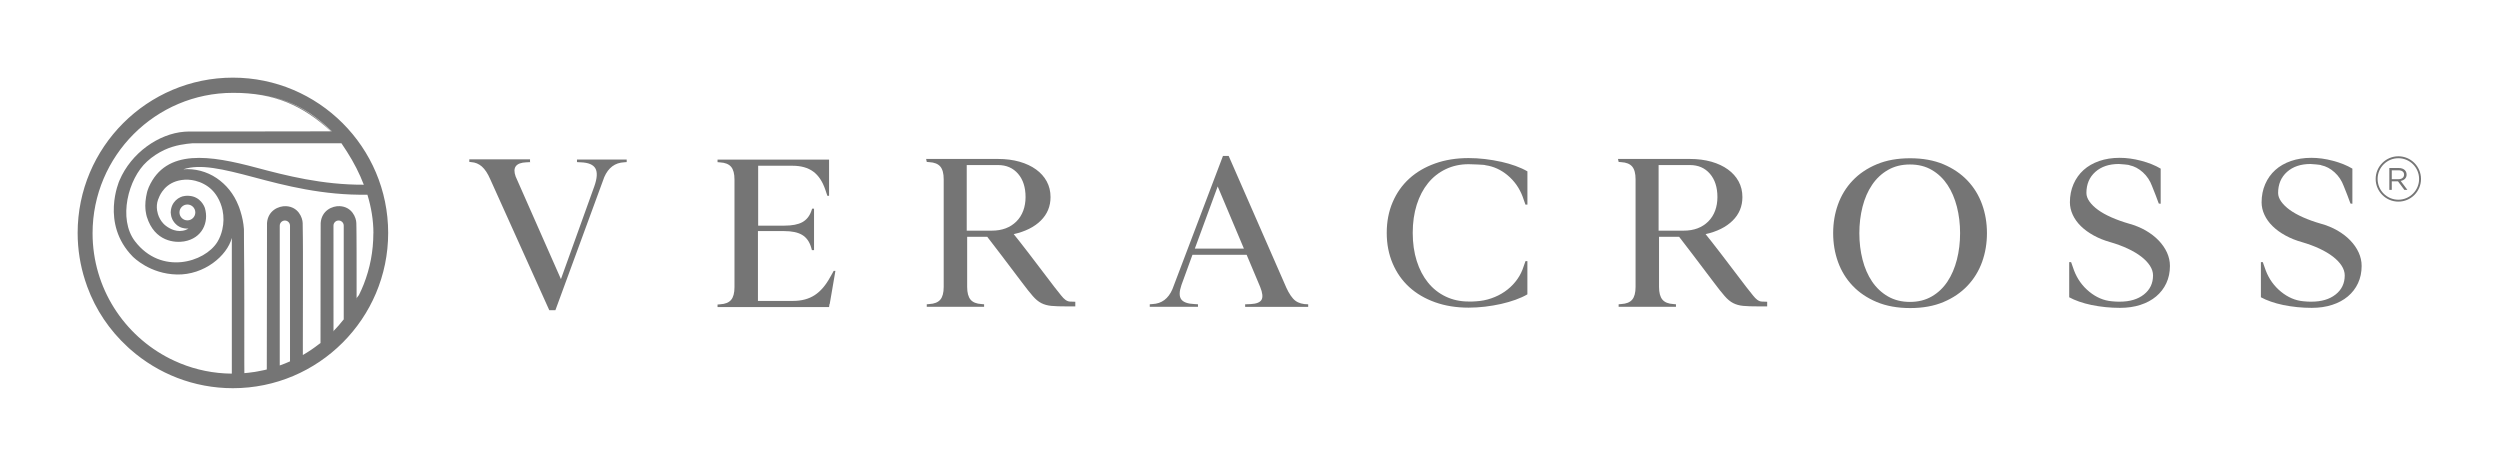 <?xml version="1.0" encoding="UTF-8"?>
<svg width="322px" height="60px" viewBox="0 0 322 60" version="1.1" xmlns="http://www.w3.org/2000/svg" xmlns:xlink="http://www.w3.org/1999/xlink">
    <title>Veracross</title>
    <g id="Veracross" stroke="none" stroke-width="1" fill="none" fill-rule="evenodd">
        <g transform="translate(10, 10)" fill="#757575" fill-rule="nonzero">
            <path d="M298.91,10.129 C297.299,10.129 295.986,11.439 295.986,13.049 C295.986,14.66 297.299,15.97 298.91,15.97 C300.52,15.97 301.826,14.66 301.826,13.049 C301.826,11.439 300.516,10.129 298.91,10.129 Z M298.91,15.723 C297.432,15.723 296.236,14.527 296.236,13.049 C296.236,11.572 297.436,10.379 298.91,10.379 C300.384,10.379 301.58,11.575 301.58,13.049 C301.58,14.523 300.38,15.723 298.91,15.723 Z" id="Shape"></path>
            <path d="M299.969,12.482 L299.969,12.482 C299.969,12.252 299.887,12.06 299.75,11.919 C299.578,11.744 299.297,11.638 298.953,11.638 L297.745,11.638 L297.745,14.453 L298.061,14.453 L298.061,13.358 L298.863,13.358 L299.68,14.453 L300.071,14.453 L299.207,13.303 C299.645,13.225 299.973,12.948 299.973,12.482 L299.969,12.482 Z M298.061,13.077 L298.061,11.935 L298.929,11.935 C299.383,11.935 299.645,12.146 299.645,12.49 L299.645,12.498 C299.645,12.862 299.348,13.081 298.925,13.081 L298.061,13.081 L298.061,13.077 Z" id="Shape"></path>
            <path d="M64.32,10.88 L64.809,10.907 C65.79,10.942 66.415,11.208 66.689,11.697 C66.963,12.185 66.916,12.952 66.552,13.987 L62.248,25.95 L56.415,12.733 C55.997,11.572 56.45,10.962 57.78,10.907 L58.323,10.88 L58.268,10.852 L58.268,10.524 L50.446,10.524 L50.446,10.852 L50.692,10.88 C51.22,10.915 51.677,11.106 52.068,11.45 C52.459,11.794 52.819,12.342 53.143,13.084 L60.747,29.953 L61.536,29.953 L67.83,12.811 C68.358,11.595 69.21,10.958 70.391,10.903 L70.719,10.876 L70.719,10.547 L64.316,10.547 L64.316,10.876 L64.32,10.88 Z" id="Path"></path>
            <path d="M96.967,25.622 C96.384,26.712 95.708,27.506 94.945,28.006 C94.179,28.507 93.249,28.757 92.158,28.757 L87.623,28.757 L87.623,19.765 L91.017,19.765 C92.002,19.765 92.768,19.93 93.315,20.254 C93.863,20.582 94.246,21.11 94.465,21.833 L94.574,22.217 L94.848,22.217 L94.848,16.876 L94.601,16.876 L94.492,17.205 C94.253,17.858 93.866,18.331 93.327,18.624 C92.787,18.913 92.029,19.062 91.044,19.062 L87.651,19.062 L87.651,11.349 L92.08,11.349 C93.174,11.349 94.062,11.599 94.746,12.099 C95.43,12.6 95.954,13.393 96.318,14.484 L96.564,15.219 L96.783,15.219 L96.783,10.559 L82.42,10.559 L82.42,10.887 L82.748,10.915 C83.401,10.95 83.874,11.142 84.167,11.486 C84.457,11.83 84.601,12.377 84.601,13.12 L84.601,26.99 C84.601,27.737 84.457,28.28 84.167,28.624 C83.878,28.968 83.405,29.159 82.748,29.195 L82.42,29.222 L82.42,29.55 L96.783,29.55 L96.838,29.167 L96.865,29.167 C96.974,28.53 97.096,27.823 97.232,27.041 C97.369,26.259 97.49,25.543 97.6,24.887 L97.381,24.887 L96.974,25.622 L96.967,25.622 Z" id="Path"></path>
            <path d="M127.228,28.62 C127.056,28.495 126.869,28.303 126.669,28.049 C126.47,27.795 126.189,27.443 125.825,26.986 C124.535,25.281 123.436,23.839 122.529,22.658 C121.623,21.478 120.966,20.645 120.567,20.156 C122.037,19.828 123.198,19.253 124.042,18.425 C124.887,17.596 125.309,16.583 125.309,15.383 C125.309,14.636 125.145,13.964 124.82,13.366 C124.492,12.764 124.035,12.252 123.444,11.826 C122.854,11.4 122.146,11.067 121.318,10.829 C120.489,10.594 119.57,10.473 118.55,10.473 L109.285,10.473 L109.367,10.856 L109.695,10.884 C110.348,10.919 110.821,11.11 111.114,11.454 C111.404,11.798 111.548,12.346 111.548,13.088 L111.548,26.959 C111.548,27.705 111.404,28.249 111.114,28.593 C110.821,28.937 110.352,29.128 109.695,29.163 L109.367,29.191 L109.367,29.519 L116.752,29.519 L116.752,29.191 L116.423,29.163 C115.77,29.128 115.297,28.937 115.008,28.593 C114.719,28.249 114.57,27.701 114.57,26.959 L114.57,20.5 L117.158,20.5 C117.576,21.028 118.171,21.802 118.945,22.83 C119.715,23.858 120.622,25.051 121.658,26.415 C122.201,27.142 122.655,27.713 123.022,28.131 C123.386,28.55 123.753,28.855 124.124,29.042 C124.496,29.234 124.93,29.351 125.418,29.398 C125.907,29.445 126.572,29.464 127.408,29.464 L128.499,29.464 L128.499,28.866 C128.19,28.866 127.944,28.858 127.764,28.839 C127.584,28.819 127.404,28.749 127.232,28.62 L127.228,28.62 Z M117.76,19.707 L114.515,19.707 L114.515,11.259 L118.55,11.259 C119.621,11.259 120.481,11.634 121.126,12.381 C121.771,13.127 122.092,14.132 122.092,15.387 C122.092,16.642 121.697,17.748 120.907,18.53 C120.117,19.312 119.066,19.707 117.76,19.707 L117.76,19.707 Z" id="Shape"></path>
            <path d="M155.637,26.955 L148.253,10.086 L147.518,10.086 L141.005,27.256 C140.477,28.471 139.625,29.109 138.444,29.163 L138.089,29.191 L138.089,29.519 L144.3,29.519 L144.3,29.191 L143.835,29.163 C142.963,29.128 142.397,28.917 142.131,28.538 C141.869,28.155 141.881,27.549 142.17,26.712 L143.589,22.815 L150.567,22.815 L152.311,26.959 C152.619,27.721 152.678,28.272 152.487,28.608 C152.295,28.944 151.83,29.132 151.083,29.167 L150.375,29.195 L150.375,29.523 L158.495,29.523 L158.495,29.195 C157.803,29.195 157.256,29.042 156.845,28.733 C156.435,28.425 156.032,27.834 155.634,26.962 L155.637,26.955 Z M143.894,22.021 L146.838,14.011 L150.215,22.021 L143.894,22.021 L143.894,22.021 Z" id="Shape"></path>
            <path d="M183.339,10.837 C182.674,10.688 181.986,10.571 181.267,10.485 C180.548,10.399 179.844,10.36 179.156,10.36 C177.576,10.36 176.134,10.59 174.836,11.056 C173.538,11.521 172.428,12.17 171.513,13.006 C170.594,13.843 169.883,14.851 169.375,16.036 C168.867,17.22 168.612,18.538 168.612,19.992 C168.612,21.446 168.867,22.744 169.375,23.937 C169.883,25.129 170.598,26.142 171.513,26.978 C172.432,27.815 173.538,28.464 174.836,28.929 C176.134,29.394 177.576,29.625 179.156,29.625 C179.848,29.625 180.551,29.582 181.267,29.5 C181.982,29.414 182.674,29.296 183.339,29.148 C184.003,28.999 184.625,28.815 185.204,28.608 C185.786,28.397 186.294,28.167 186.728,27.912 L186.728,23.636 L186.482,23.636 C186.427,23.8 186.365,23.98 186.29,24.179 C186.216,24.378 186.153,24.562 186.099,24.722 C185.88,25.285 185.571,25.813 185.172,26.302 C184.774,26.794 184.312,27.217 183.796,27.568 C183.28,27.924 182.705,28.21 182.08,28.425 C181.455,28.643 180.802,28.769 180.129,28.808 C179.965,28.827 179.801,28.835 179.641,28.835 L179.152,28.835 C178.081,28.835 177.1,28.624 176.208,28.198 C175.317,27.772 174.558,27.174 173.933,26.4 C173.308,25.629 172.819,24.699 172.475,23.612 C172.131,22.525 171.959,21.317 171.959,19.992 C171.959,18.667 172.131,17.463 172.475,16.372 C172.819,15.285 173.308,14.355 173.933,13.585 C174.558,12.815 175.317,12.217 176.208,11.79 C177.1,11.364 178.081,11.149 179.152,11.149 C179.187,11.149 179.324,11.153 179.562,11.161 C179.797,11.169 180.047,11.181 180.313,11.188 C180.575,11.196 180.813,11.212 181.021,11.228 C181.228,11.247 181.333,11.263 181.333,11.282 C182.369,11.427 183.319,11.861 184.179,12.576 C185.039,13.292 185.684,14.199 186.103,15.289 C186.157,15.453 186.22,15.633 186.294,15.833 C186.365,16.032 186.431,16.216 186.486,16.376 L186.513,16.349 L186.732,16.349 L186.732,12.072 C186.298,11.818 185.786,11.583 185.207,11.372 C184.625,11.161 184.003,10.981 183.343,10.833 L183.339,10.837 Z" id="Path"></path>
            <path d="M216.341,28.62 C216.169,28.495 215.982,28.303 215.782,28.049 C215.583,27.795 215.301,27.443 214.938,26.986 C213.648,25.281 212.549,23.839 211.642,22.658 C210.735,21.478 210.078,20.645 209.68,20.156 C211.15,19.828 212.311,19.253 213.155,18.425 C214,17.596 214.422,16.583 214.422,15.383 C214.422,14.636 214.258,13.964 213.933,13.366 C213.605,12.764 213.147,12.252 212.557,11.826 C211.967,11.4 211.259,11.067 210.43,10.829 C209.602,10.594 208.683,10.473 207.663,10.473 L198.397,10.473 L198.48,10.856 L198.808,10.884 C199.461,10.919 199.934,11.11 200.227,11.454 C200.516,11.798 200.661,12.346 200.661,13.088 L200.661,26.959 C200.661,27.705 200.516,28.249 200.227,28.593 C199.938,28.937 199.465,29.128 198.808,29.163 L198.48,29.191 L198.48,29.519 L205.864,29.519 L205.864,29.191 L205.536,29.163 C204.883,29.128 204.41,28.937 204.121,28.593 C203.831,28.249 203.683,27.701 203.683,26.959 L203.683,20.5 L206.271,20.5 C206.689,21.028 207.283,21.802 208.057,22.83 C208.827,23.858 209.734,25.051 210.77,26.415 C211.314,27.142 211.767,27.713 212.135,28.131 C212.498,28.55 212.866,28.855 213.237,29.042 C213.609,29.234 214.043,29.351 214.531,29.398 C215.02,29.445 215.684,29.464 216.521,29.464 L217.612,29.464 L217.612,28.866 C217.303,28.866 217.057,28.858 216.877,28.839 C216.697,28.819 216.517,28.749 216.345,28.62 L216.341,28.62 Z M206.873,19.707 L203.628,19.707 L203.628,11.259 L207.663,11.259 C208.734,11.259 209.594,11.634 210.239,12.381 C210.884,13.127 211.204,14.132 211.204,15.387 C211.204,16.642 210.81,17.748 210.02,18.53 C209.23,19.312 208.179,19.707 206.873,19.707 L206.873,19.707 Z" id="Shape"></path>
            <path d="M243.413,13.26 C242.577,12.381 241.548,11.681 240.321,11.161 C239.093,10.645 237.663,10.383 236.028,10.383 C234.394,10.383 232.96,10.641 231.724,11.161 C230.489,11.677 229.453,12.377 228.616,13.26 C227.78,14.14 227.154,15.164 226.736,16.325 C226.318,17.486 226.111,18.722 226.111,20.031 C226.111,21.341 226.318,22.576 226.736,23.737 C227.154,24.898 227.78,25.923 228.616,26.802 C229.453,27.686 230.489,28.382 231.724,28.901 C232.96,29.418 234.394,29.679 236.028,29.679 C237.663,29.679 239.093,29.421 240.321,28.901 C241.548,28.385 242.577,27.686 243.413,26.802 C244.25,25.923 244.875,24.898 245.294,23.737 C245.712,22.576 245.919,21.341 245.919,20.031 C245.919,18.722 245.712,17.486 245.294,16.325 C244.875,15.164 244.25,14.14 243.413,13.26 Z M242.049,23.44 C241.775,24.511 241.372,25.453 240.837,26.259 C240.301,27.068 239.629,27.709 238.82,28.178 C238.01,28.651 237.072,28.886 236.001,28.886 C234.93,28.886 233.984,28.651 233.167,28.178 C232.35,27.705 231.666,27.064 231.122,26.259 C230.579,25.45 230.168,24.511 229.895,23.44 C229.621,22.369 229.484,21.231 229.484,20.035 C229.484,18.839 229.621,17.701 229.895,16.63 C230.168,15.559 230.575,14.617 231.122,13.812 C231.666,13.002 232.35,12.361 233.167,11.892 C233.984,11.419 234.93,11.185 236.001,11.185 C237.072,11.185 238.014,11.419 238.82,11.892 C239.629,12.365 240.301,13.006 240.837,13.812 C241.372,14.621 241.775,15.559 242.049,16.63 C242.322,17.701 242.459,18.839 242.459,20.035 C242.459,21.231 242.322,22.369 242.049,23.44 Z" id="Shape"></path>
            <path d="M268.034,20.973 C267.573,20.493 267.018,20.066 266.373,19.691 C265.727,19.32 265.004,19.023 264.207,18.804 C263.39,18.569 262.639,18.299 261.959,17.998 C261.279,17.697 260.7,17.377 260.227,17.033 C259.754,16.689 259.387,16.329 259.125,15.958 C258.859,15.586 258.73,15.219 258.73,14.855 C258.73,13.729 259.113,12.826 259.875,12.142 C260.638,11.462 261.646,11.122 262.901,11.122 C263.21,11.142 263.452,11.157 263.624,11.177 C263.796,11.196 263.953,11.212 264.086,11.231 C264.222,11.251 264.289,11.267 264.289,11.286 C264.907,11.415 265.477,11.716 266.005,12.197 C266.533,12.678 266.924,13.264 267.178,13.956 C267.322,14.3 267.471,14.679 267.627,15.086 C267.78,15.496 267.921,15.872 268.05,16.216 L268.296,16.243 L268.296,11.72 C267.588,11.298 266.752,10.962 265.79,10.708 C264.828,10.453 263.902,10.328 263.011,10.328 C262.049,10.328 261.169,10.465 260.38,10.739 C259.59,11.013 258.917,11.4 258.362,11.9 C257.807,12.4 257.377,13.006 257.068,13.714 C256.76,14.421 256.603,15.207 256.603,16.059 C256.603,16.607 256.728,17.142 256.971,17.67 C257.217,18.198 257.565,18.683 258.018,19.128 C258.472,19.574 259.023,19.973 259.668,20.328 C260.313,20.684 261.025,20.97 261.806,21.188 C262.623,21.427 263.374,21.701 264.054,22.021 C264.735,22.338 265.317,22.686 265.798,23.057 C266.279,23.428 266.65,23.819 266.916,24.23 C267.178,24.64 267.311,25.055 267.311,25.473 C267.311,26.493 266.92,27.31 266.138,27.928 C265.356,28.546 264.32,28.855 263.03,28.855 L262.839,28.855 C262.729,28.855 262.612,28.851 262.483,28.843 C262.354,28.835 262.193,28.819 261.994,28.804 C260.958,28.714 259.996,28.303 259.105,27.576 C258.214,26.849 257.561,25.942 257.143,24.851 C257.088,24.687 257.025,24.507 256.951,24.308 C256.881,24.109 256.814,23.925 256.76,23.765 L256.513,23.765 L256.513,28.288 C256.877,28.487 257.303,28.675 257.795,28.847 C258.284,29.019 258.816,29.163 259.39,29.285 C259.961,29.402 260.563,29.492 261.189,29.558 C261.814,29.621 262.44,29.652 263.054,29.652 C264.015,29.652 264.895,29.527 265.684,29.269 C266.474,29.015 267.15,28.651 267.713,28.178 C268.276,27.705 268.714,27.138 269.023,26.474 C269.332,25.809 269.488,25.07 269.488,24.253 C269.488,23.655 269.359,23.077 269.105,22.522 C268.851,21.966 268.491,21.45 268.03,20.97 L268.034,20.973 Z" id="Path"></path>
            <path d="M292.725,20.973 C292.264,20.493 291.709,20.066 291.064,19.691 C290.419,19.32 289.695,19.023 288.898,18.804 C288.081,18.569 287.33,18.299 286.65,17.998 C285.97,17.697 285.391,17.377 284.918,17.033 C284.445,16.689 284.078,16.329 283.816,15.958 C283.554,15.586 283.421,15.219 283.421,14.855 C283.421,13.729 283.804,12.826 284.566,12.142 C285.329,11.462 286.337,11.122 287.592,11.122 C287.901,11.142 288.143,11.157 288.315,11.177 C288.487,11.196 288.644,11.212 288.777,11.231 C288.914,11.251 288.98,11.267 288.98,11.286 C289.598,11.415 290.168,11.716 290.696,12.197 C291.224,12.678 291.615,13.264 291.869,13.956 C292.014,14.3 292.162,14.679 292.319,15.086 C292.471,15.496 292.612,15.872 292.741,16.216 L292.987,16.243 L292.987,11.72 C292.28,11.298 291.443,10.962 290.481,10.708 C289.52,10.453 288.593,10.328 287.702,10.328 C286.74,10.328 285.864,10.465 285.071,10.739 C284.281,11.013 283.609,11.4 283.054,11.9 C282.498,12.4 282.068,13.006 281.76,13.714 C281.451,14.421 281.294,15.207 281.294,16.059 C281.294,16.607 281.416,17.142 281.662,17.67 C281.908,18.198 282.256,18.683 282.71,19.128 C283.163,19.574 283.714,19.973 284.359,20.328 C285.004,20.684 285.716,20.97 286.498,21.188 C287.315,21.427 288.065,21.701 288.745,22.021 C289.426,22.338 290.008,22.686 290.489,23.057 C290.97,23.428 291.341,23.819 291.607,24.23 C291.869,24.64 292.002,25.055 292.002,25.473 C292.002,26.493 291.611,27.31 290.829,27.928 C290.047,28.546 289.011,28.855 287.721,28.855 L287.53,28.855 C287.42,28.855 287.303,28.851 287.174,28.843 C287.045,28.835 286.885,28.819 286.685,28.804 C285.649,28.714 284.688,28.303 283.796,27.576 C282.905,26.849 282.252,25.942 281.834,24.851 C281.779,24.687 281.717,24.507 281.642,24.308 C281.572,24.109 281.505,23.925 281.451,23.765 L281.204,23.765 L281.204,28.288 C281.568,28.487 281.994,28.675 282.487,28.847 C282.975,29.019 283.507,29.163 284.082,29.285 C284.652,29.402 285.254,29.492 285.88,29.558 C286.505,29.621 287.131,29.652 287.745,29.652 C288.706,29.652 289.586,29.527 290.376,29.269 C291.165,29.015 291.842,28.651 292.405,28.178 C292.968,27.705 293.405,27.138 293.714,26.474 C294.023,25.809 294.179,25.07 294.179,24.253 C294.179,23.655 294.05,23.077 293.796,22.522 C293.542,21.966 293.183,21.45 292.721,20.97 L292.725,20.973 Z" id="Path"></path>
            <path d="M24.371,21.31 C24.371,22.017 24.371,22.834 24.371,23.722 C24.371,22.834 24.371,22.013 24.371,21.31 Z" id="Path"></path>
            <path d="M14.199,19.453 C14.089,19.523 13.976,19.578 13.862,19.625 C13.98,19.582 14.089,19.523 14.199,19.453 L14.199,19.453 Z" id="Path"></path>
            <path d="M14.034,15.219 C14.089,15.219 14.148,15.219 14.203,15.219 C14.171,15.219 14.144,15.211 14.113,15.211 C14.085,15.211 14.062,15.219 14.034,15.219 Z" id="Path"></path>
            <path d="M46.986,9.023 C46.986,9.023 46.998,9.023 47.006,9.023 C46.998,9.023 46.99,9.023 46.982,9.023 C46.982,9.023 46.986,9.023 46.99,9.023 L46.986,9.023 Z" id="Path"></path>
            <path d="M20,0 C8.972,0 0,8.972 0,20 C0,22.131 0.336,24.179 0.958,26.106 C1.016,26.286 1.079,26.466 1.142,26.646 C1.173,26.732 1.2,26.822 1.231,26.908 C2.326,29.914 4.124,32.553 6.411,34.656 C6.478,34.719 6.544,34.781 6.611,34.844 C6.685,34.91 6.759,34.973 6.833,35.039 C10.352,38.124 14.957,40 19.996,40 C31.024,40 39.996,31.028 39.996,20 C39.996,8.972 31.024,0 19.996,0 L20,0 Z M19.855,38.124 C19.855,38.124 19.848,38.124 19.844,38.124 C17.51,38.104 15.278,37.639 13.233,36.806 C12.479,36.486 12.432,36.458 11.904,36.204 C5.989,33.229 1.923,27.103 1.923,20.043 C1.923,10.07 10.035,1.959 20.008,1.959 C25.383,1.959 29.117,3.358 32.709,6.888 C32.717,6.896 32.725,6.908 32.733,6.916 L32.678,6.916 C29.097,3.405 25.368,1.955 20.008,1.955 C25.379,1.955 29.007,3.589 32.627,6.916 L14.249,6.943 C14.249,6.943 13.737,6.97 13.741,6.966 C10.457,7.224 6.9,9.676 5.391,13.237 C5.367,13.292 2.916,18.788 7.091,23.041 C7.205,23.147 9.296,25.281 12.791,25.356 C16.306,25.43 19.246,22.948 19.859,20.645 L19.859,38.12 L19.855,38.124 Z M24.351,37.748 C24.351,37.748 24.351,37.748 24.351,37.748 C24.351,37.717 24.351,37.678 24.351,37.647 C24.351,37.627 24.351,37.608 24.351,37.588 C24.351,37.588 24.351,37.588 24.351,37.588 C24.351,37.588 24.351,37.588 24.351,37.588 C24.351,37.643 24.351,37.697 24.351,37.748 Z M26.032,37.236 C26.032,37.236 26.032,37.236 26.032,37.236 L26.032,37.091 C26.032,37.091 26.032,37.091 26.032,37.091 L26.032,37.236 Z M27.353,36.544 C26.92,36.736 26.482,36.916 26.032,37.072 L26.032,19.066 C26.032,18.702 26.329,18.405 26.693,18.405 C27.056,18.405 27.353,18.702 27.353,19.066 L27.353,36.54 L27.353,36.544 Z M31.274,34.339 L31.282,34.191 L31.282,34.159 C31.282,34.159 31.282,34.328 31.282,34.328 L31.274,34.335 L31.274,34.339 Z M33.632,31.908 C33.413,32.158 33.186,32.404 32.955,32.643 L32.979,32.674 L32.952,32.701 L32.952,32.647 C32.952,32.647 32.952,32.647 32.955,32.643 L32.955,32.635 C32.955,32.635 32.952,19.062 32.952,19.062 C32.952,18.698 33.249,18.401 33.612,18.401 C33.976,18.401 34.273,18.698 34.273,19.062 L34.273,31.13 C34.066,31.396 33.855,31.654 33.632,31.908 L33.632,31.908 Z M34.265,31.216 L34.277,31.122 C34.277,31.122 34.277,31.122 34.277,31.122 L34.277,31.196 C34.277,31.196 34.265,31.216 34.265,31.216 Z M38.088,20.039 C38.088,21.204 37.979,22.342 37.768,23.444 C37.557,24.547 37.244,25.614 36.841,26.638 C36.662,27.095 36.458,27.541 36.243,27.979 C36.243,27.987 36.235,27.991 36.235,27.998 L36.063,28.221 L36.036,28.256 L36.028,28.268 L35.938,28.385 L35.938,28.6 C35.938,28.6 35.93,28.608 35.93,28.612 C35.93,28.112 35.93,27.568 35.93,27.002 C35.93,26.435 35.93,25.844 35.93,25.25 C35.93,24.249 35.93,23.237 35.927,22.299 C35.927,21.732 35.923,21.192 35.919,20.7 C35.919,20.637 35.919,20.579 35.919,20.52 C35.919,20.066 35.911,19.656 35.907,19.312 C35.907,19.089 35.899,18.886 35.895,18.718 C35.88,18.041 35.344,16.634 33.757,16.552 C32.803,16.505 31.419,17.111 31.302,18.726 C31.302,18.733 31.302,18.753 31.302,18.776 C31.286,19.574 31.29,28.448 31.282,34.046 C31.282,33.835 31.282,33.608 31.282,33.385 C31.282,33.663 31.282,33.929 31.282,34.179 C31.204,34.242 31.122,34.296 31.04,34.359 C30.395,34.859 29.719,35.317 29.007,35.727 L29.007,34.511 C29.007,34.414 29.007,34.312 29.007,34.206 L29.007,34.206 C29.007,32.252 29.015,29.5 29.019,26.818 C29.019,26.423 29.019,26.028 29.019,25.641 C29.019,25.262 29.019,24.887 29.019,24.519 C29.019,23.823 29.019,23.151 29.019,22.518 C29.019,22.463 29.019,22.412 29.019,22.357 C29.019,21.794 29.015,21.271 29.011,20.79 C29.003,19.918 28.995,19.199 28.984,18.722 C28.964,18.045 28.432,16.638 26.845,16.556 C25.891,16.509 24.507,17.115 24.39,18.729 C24.39,18.745 24.39,18.796 24.39,18.862 C24.39,18.886 24.39,18.905 24.39,18.937 C24.39,18.933 24.39,18.925 24.39,18.921 C24.39,18.952 24.39,18.995 24.39,19.034 C24.39,18.999 24.39,18.964 24.39,18.937 C24.375,20.731 24.386,33.217 24.363,37.588 C24.363,37.588 24.363,37.588 24.363,37.588 L24.363,37.588 C24.371,36.134 24.375,33.362 24.378,30.383 C24.378,33.405 24.371,36.2 24.363,37.588 L24.363,37.588 C24.363,37.588 24.351,37.588 24.343,37.592 C24.249,37.615 24.156,37.639 24.058,37.662 C23.753,37.733 23.444,37.791 23.135,37.846 C23.006,37.869 22.881,37.893 22.752,37.912 C22.709,37.92 22.662,37.92 22.615,37.928 C22.615,37.928 22.608,37.928 22.608,37.928 C22.232,37.983 21.857,38.034 21.474,38.061 C21.474,37.768 21.47,37.263 21.466,36.603 C21.466,32.776 21.478,25.508 21.427,21.396 C21.427,20.692 21.423,20.051 21.419,19.511 C21.36,18.714 21.204,17.944 20.97,17.209 C20.919,17.045 20.868,16.88 20.809,16.724 C20.782,16.654 20.755,16.587 20.727,16.517 C20.113,14.953 19.132,13.78 17.912,12.948 C16.622,12.072 15.07,11.685 13.608,11.806 C15.794,11.083 18.663,11.755 22.725,12.838 C26.65,13.886 31.607,15.18 37.322,15.078 C37.823,16.72 38.096,18.374 38.096,20.035 L38.088,20.039 Z M36.873,13.792 C31.513,13.819 26.798,12.604 23.049,11.603 C17.099,10.012 11.392,9.077 9.163,14.109 C9.109,14.23 9.066,14.355 9.023,14.484 C9.007,14.527 8.995,14.57 8.98,14.617 C8.968,14.656 8.956,14.691 8.948,14.73 C8.941,14.765 8.929,14.805 8.921,14.844 C8.878,15.012 8.843,15.188 8.815,15.36 C8.749,15.754 8.71,16.177 8.714,16.509 C8.714,16.579 8.718,16.658 8.726,16.736 C8.726,16.771 8.726,16.802 8.729,16.837 C8.729,16.837 8.729,16.837 8.729,16.837 C8.741,17.076 8.765,17.26 8.792,17.373 C8.823,17.561 8.858,17.744 8.905,17.901 C9.91,21.169 12.6,21.282 13.702,21.095 C16.063,20.696 16.927,18.612 16.392,16.806 C16.321,16.568 15.805,15.317 14.351,15.223 C14.3,15.219 14.253,15.215 14.203,15.211 C14.249,15.211 14.296,15.215 14.339,15.223 C14.257,15.219 14.175,15.215 14.089,15.215 C14.027,15.215 13.913,15.223 13.855,15.231 C13.761,15.242 13.667,15.258 13.577,15.281 C13.55,15.289 13.526,15.289 13.499,15.297 C13.448,15.313 13.401,15.332 13.354,15.352 C13.323,15.364 13.292,15.375 13.26,15.387 C13.151,15.434 13.045,15.493 12.944,15.559 C12.92,15.575 12.901,15.59 12.877,15.61 C12.799,15.665 12.729,15.727 12.658,15.79 C12.631,15.817 12.604,15.844 12.576,15.872 C12.506,15.946 12.436,16.028 12.377,16.114 C12.369,16.126 12.357,16.138 12.35,16.153 C12.279,16.255 12.221,16.368 12.17,16.482 C12.158,16.505 12.15,16.529 12.142,16.552 C12.072,16.708 12.037,16.896 12.017,17.056 C12.017,17.013 12.021,16.97 12.029,16.931 C12.029,16.947 12.021,16.966 12.017,16.982 C12.009,17.029 12.017,17.076 12.009,17.123 C12.009,17.115 12.009,17.111 12.009,17.103 C12.009,17.115 12.009,17.123 12.009,17.134 C12.009,17.131 12.009,17.127 12.009,17.123 C12.002,17.193 11.986,17.263 11.986,17.338 C11.986,17.361 11.994,17.385 11.994,17.408 C11.994,17.475 12.005,17.533 12.013,17.6 C12.025,17.686 12.037,17.772 12.056,17.854 C12.072,17.916 12.091,17.975 12.111,18.034 C12.138,18.112 12.17,18.19 12.205,18.264 C12.232,18.319 12.264,18.374 12.295,18.428 C12.338,18.499 12.385,18.565 12.436,18.632 C12.475,18.679 12.51,18.729 12.553,18.772 C12.608,18.835 12.67,18.89 12.733,18.944 C12.78,18.984 12.823,19.023 12.869,19.058 C12.94,19.109 13.014,19.152 13.092,19.195 C13.546,19.449 14.152,19.472 14.277,19.418 L14.277,19.418 C14.058,19.609 13.741,19.683 13.503,19.722 C13.382,19.742 13.26,19.754 13.139,19.754 C13.018,19.754 12.893,19.742 12.772,19.722 C12.651,19.703 12.525,19.672 12.404,19.636 C12.041,19.523 11.685,19.332 11.368,19.089 C11.247,18.995 11.134,18.894 11.028,18.78 C10.872,18.612 10.731,18.421 10.618,18.217 C10.504,18.014 10.407,17.795 10.34,17.568 C10.293,17.42 10.258,17.263 10.235,17.111 C10.164,16.646 10.195,16.169 10.352,15.731 C10.453,15.45 10.614,15.063 10.887,14.676 C10.977,14.547 11.079,14.418 11.196,14.292 C11.665,13.788 12.353,13.342 13.382,13.186 C13.964,13.096 14.57,13.135 15.156,13.28 C15.547,13.378 15.927,13.522 16.278,13.714 C16.454,13.808 16.626,13.913 16.787,14.03 C17.111,14.261 17.4,14.539 17.643,14.848 C17.772,15.012 17.889,15.184 17.995,15.36 C18.315,15.891 18.538,16.474 18.667,17.084 C18.835,17.893 18.823,18.749 18.632,19.574 C18.503,20.125 18.303,20.668 17.995,21.169 C16.364,23.8 10.758,25.481 7.385,21.075 C5.188,18.206 6.493,13.01 8.933,10.805 C9.621,10.168 10.395,9.676 11.169,9.312 C12.545,8.667 13.991,8.518 14.797,8.452 L33.976,8.452 C34.222,8.804 34.449,9.159 34.676,9.515 C35.583,10.93 36.314,12.365 36.865,13.808 L36.873,13.792 Z M14.136,18.382 C13.573,18.382 13.116,17.924 13.116,17.361 C13.116,16.798 13.573,16.341 14.136,16.341 C14.699,16.341 15.156,16.798 15.156,17.361 C15.156,17.924 14.699,18.382 14.136,18.382 Z" id="Shape"></path>
            <path d="M24.382,18.874 C24.382,18.874 24.382,18.866 24.382,18.858 C24.382,18.839 24.382,18.812 24.382,18.796 C24.382,18.815 24.382,18.847 24.382,18.874 Z" id="Path"></path>
            <path d="M24.371,23.78 C24.371,24.777 24.371,25.86 24.371,26.97 C24.371,25.86 24.371,24.773 24.371,23.78 Z" id="Path"></path>
        </g>
    </g>
</svg>